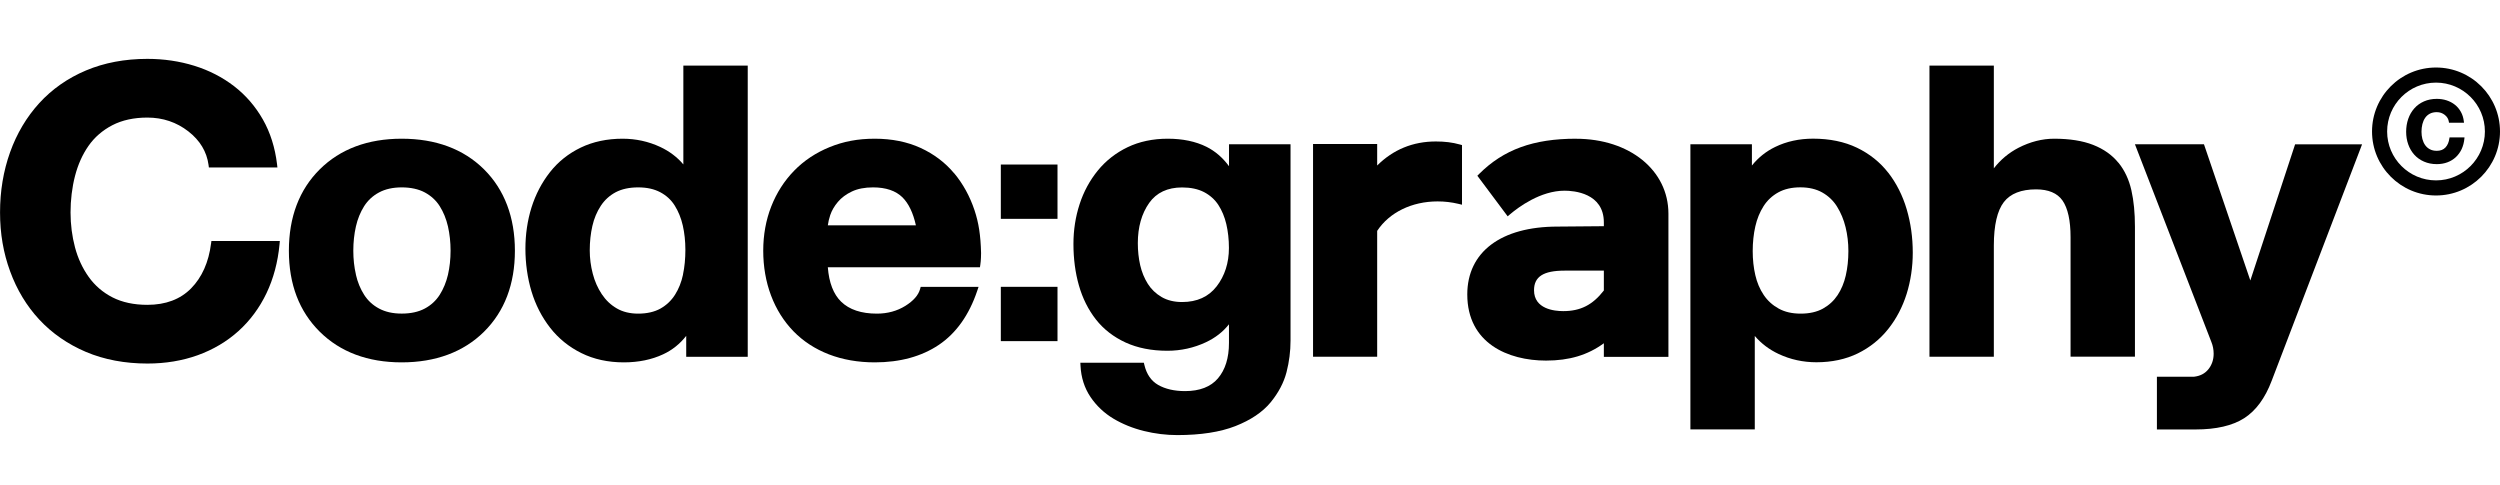 <svg width="170" height="33" viewBox="0 0 170 33" fill="none" xmlns="http://www.w3.org/2000/svg">
<path d="M166.559 9.402C166.525 9.664 166.434 9.875 166.29 10.03C166.146 10.181 165.954 10.255 165.703 10.255C165.521 10.255 165.363 10.221 165.233 10.15C165.102 10.083 164.994 9.986 164.91 9.868C164.826 9.748 164.763 9.607 164.722 9.452C164.682 9.298 164.662 9.13 164.662 8.959C164.662 8.787 164.682 8.606 164.722 8.442C164.763 8.284 164.823 8.139 164.907 8.019C164.987 7.898 165.095 7.804 165.226 7.733C165.357 7.663 165.518 7.626 165.699 7.626C165.911 7.626 166.089 7.69 166.25 7.817C166.408 7.945 166.495 8.096 166.522 8.28L166.532 8.344H167.552L167.542 8.26C167.515 8.019 167.448 7.8 167.341 7.609C167.233 7.418 167.099 7.253 166.931 7.122C166.767 6.991 166.575 6.891 166.367 6.823C166.159 6.756 165.934 6.723 165.703 6.723C165.384 6.723 165.092 6.78 164.833 6.894C164.575 7.008 164.35 7.166 164.172 7.371C163.994 7.572 163.853 7.814 163.759 8.086C163.665 8.358 163.618 8.65 163.618 8.959C163.618 9.267 163.665 9.55 163.759 9.815C163.853 10.083 163.994 10.322 164.172 10.52C164.353 10.721 164.575 10.879 164.833 10.99C165.092 11.104 165.384 11.161 165.703 11.161C165.958 11.161 166.199 11.121 166.418 11.04C166.636 10.96 166.831 10.839 166.995 10.688C167.16 10.533 167.294 10.348 167.395 10.134C167.492 9.919 167.556 9.68 167.579 9.422L167.586 9.341H166.569L166.562 9.405L166.559 9.402Z" fill="black"/>
<path d="M165.649 4.591C163.248 4.591 161.298 6.541 161.298 8.942C161.298 11.342 163.248 13.293 165.649 13.293C168.049 13.293 170 11.342 170 8.942C170 6.541 168.049 4.591 165.649 4.591ZM165.649 12.266C163.816 12.266 162.325 10.775 162.325 8.942C162.325 7.109 163.816 5.618 165.649 5.618C167.482 5.618 168.973 7.109 168.973 8.942C168.973 10.775 167.482 12.266 165.649 12.266Z" fill="black"/>
<path d="M71.91 11.188H68.056V14.881H71.91V11.188Z" fill="black"/>
<path d="M71.91 19.504H68.056V23.197H71.91V19.504Z" fill="black"/>
<path d="M14.352 16.559C14.191 17.828 13.735 18.856 12.996 19.608C12.264 20.353 11.264 20.729 10.021 20.729C9.108 20.729 8.309 20.558 7.651 20.222C6.993 19.886 6.449 19.416 6.033 18.832C5.61 18.241 5.298 17.563 5.1 16.821C4.901 16.072 4.797 15.273 4.797 14.444C4.797 13.615 4.898 12.745 5.1 11.97C5.298 11.201 5.606 10.509 6.019 9.918C6.426 9.334 6.973 8.861 7.638 8.515C8.306 8.169 9.108 7.995 10.021 7.995C11.069 7.995 12.005 8.31 12.805 8.931C13.597 9.546 14.06 10.315 14.181 11.214L14.204 11.389H18.864L18.838 11.161C18.703 10.036 18.381 9.012 17.874 8.122C17.367 7.233 16.712 6.474 15.92 5.863C15.131 5.255 14.221 4.785 13.214 4.473C12.21 4.161 11.136 4.003 10.021 4.003C8.49 4.003 7.084 4.268 5.845 4.792C4.603 5.316 3.535 6.064 2.669 7.014C1.806 7.961 1.138 9.086 0.685 10.355C0.231 11.621 0.003 12.997 0.003 14.444C0.003 15.891 0.231 17.204 0.688 18.449C1.145 19.702 1.813 20.81 2.676 21.736C3.542 22.666 4.609 23.405 5.848 23.932C7.087 24.456 8.494 24.721 10.025 24.721C11.254 24.721 12.405 24.529 13.449 24.153C14.497 23.774 15.427 23.223 16.216 22.512C17.005 21.8 17.646 20.934 18.122 19.937C18.596 18.943 18.895 17.822 19.009 16.61L19.029 16.388H14.376L14.352 16.566V16.559Z" fill="black"/>
<path d="M27.315 9.432C25.012 9.432 23.139 10.134 21.745 11.514C20.352 12.897 19.644 14.757 19.644 17.05C19.644 19.343 20.352 21.176 21.745 22.559C23.139 23.939 25.012 24.641 27.315 24.641C29.618 24.641 31.518 23.939 32.912 22.559C34.308 21.176 35.013 19.323 35.013 17.05C35.013 14.777 34.305 12.897 32.912 11.514C31.518 10.134 29.635 9.432 27.315 9.432ZM30.461 18.685C30.343 19.185 30.155 19.645 29.9 20.048C29.648 20.441 29.309 20.756 28.886 20.981C28.46 21.209 27.933 21.324 27.318 21.324C26.704 21.324 26.204 21.209 25.777 20.981C25.354 20.756 25.012 20.441 24.763 20.048C24.505 19.645 24.317 19.185 24.203 18.685V18.668C24.085 18.165 24.025 17.621 24.025 17.047C24.025 16.472 24.085 15.912 24.203 15.395C24.317 14.888 24.508 14.424 24.763 14.018C25.015 13.625 25.354 13.31 25.777 13.085C26.2 12.857 26.721 12.742 27.318 12.742C27.916 12.742 28.463 12.857 28.886 13.085C29.309 13.313 29.652 13.625 29.9 14.018C30.155 14.421 30.343 14.884 30.461 15.395C30.578 15.915 30.639 16.469 30.639 17.047C30.639 17.624 30.578 18.174 30.461 18.685Z" fill="black"/>
<path d="M46.468 11.181C46.055 10.688 45.525 10.288 44.897 9.993C44.098 9.62 43.239 9.432 42.335 9.432C41.285 9.432 40.328 9.634 39.492 10.036C38.656 10.439 37.951 11 37.394 11.712C36.84 12.417 36.42 13.223 36.141 14.112C35.866 14.995 35.728 15.939 35.728 16.916C35.728 17.892 35.866 18.903 36.141 19.813C36.416 20.729 36.843 21.559 37.407 22.284C37.974 23.012 38.689 23.593 39.532 24.009C40.375 24.429 41.348 24.641 42.419 24.641C43.416 24.641 44.316 24.456 45.092 24.093C45.713 23.805 46.24 23.382 46.663 22.838V24.261H50.846V4.46H46.468V11.181ZM46.445 18.675C46.337 19.182 46.156 19.642 45.898 20.048C45.646 20.444 45.313 20.756 44.907 20.985C44.501 21.209 43.994 21.327 43.396 21.327C42.839 21.327 42.349 21.209 41.946 20.974C41.536 20.739 41.194 20.414 40.922 20.004C40.647 19.591 40.439 19.121 40.308 18.611C40.173 18.097 40.103 17.564 40.103 17.02C40.103 16.439 40.163 15.885 40.281 15.368C40.395 14.861 40.59 14.398 40.855 13.995C41.113 13.602 41.456 13.29 41.869 13.071C42.285 12.853 42.799 12.742 43.396 12.742C43.994 12.742 44.481 12.853 44.897 13.071C45.31 13.29 45.642 13.595 45.881 13.978C46.129 14.374 46.314 14.827 46.428 15.328C46.545 15.838 46.606 16.398 46.606 16.993C46.606 17.587 46.552 18.158 46.441 18.675H46.445Z" fill="black"/>
<path d="M64.883 11.786C64.279 11.06 63.513 10.48 62.603 10.06C61.697 9.644 60.646 9.432 59.484 9.432C58.323 9.432 57.349 9.623 56.416 10.003C55.483 10.382 54.667 10.923 53.999 11.611C53.331 12.296 52.807 13.115 52.444 14.042C52.082 14.965 51.9 15.979 51.9 17.05C51.9 18.121 52.078 19.165 52.431 20.095C52.783 21.032 53.297 21.847 53.958 22.529C54.62 23.207 55.429 23.734 56.366 24.097C57.299 24.456 58.346 24.641 59.488 24.641C61.2 24.641 62.664 24.241 63.839 23.452C65.017 22.66 65.897 21.424 66.451 19.776L66.542 19.507H62.607L62.566 19.655C62.449 20.075 62.113 20.457 61.563 20.8C61.002 21.149 60.351 21.327 59.629 21.327C58.568 21.327 57.752 21.055 57.198 20.515C56.678 20.011 56.372 19.222 56.292 18.174H66.636L66.662 18.003C66.709 17.711 66.713 17.292 66.713 17.208C66.683 15.996 66.552 15.15 66.266 14.293C65.951 13.35 65.487 12.504 64.886 11.782L64.883 11.786ZM56.292 15.324C56.322 15.099 56.376 14.868 56.456 14.626C56.56 14.317 56.735 14.015 56.977 13.729C57.218 13.444 57.537 13.206 57.93 13.021C58.319 12.836 58.803 12.742 59.367 12.742C60.24 12.742 60.911 12.971 61.365 13.417C61.788 13.837 62.093 14.475 62.281 15.324H56.292Z" fill="black"/>
<path d="M83.567 11.295C83.14 10.715 82.626 10.275 82.042 9.983C81.307 9.617 80.421 9.432 79.407 9.432C78.393 9.432 77.473 9.627 76.677 10.01C75.882 10.392 75.197 10.926 74.65 11.598C74.106 12.266 73.686 13.038 73.411 13.891C73.135 14.74 72.994 15.646 72.994 16.587C72.994 17.597 73.119 18.547 73.367 19.413C73.615 20.286 74.005 21.062 74.522 21.723C75.042 22.388 75.724 22.915 76.54 23.291C77.356 23.664 78.309 23.852 79.38 23.852C80.3 23.852 81.183 23.657 81.999 23.274C82.636 22.976 83.164 22.566 83.57 22.052V23.321C83.57 24.335 83.318 25.144 82.821 25.728C82.334 26.302 81.579 26.595 80.585 26.595C79.86 26.595 79.242 26.454 78.755 26.175C78.285 25.906 77.97 25.453 77.819 24.822L77.782 24.668H73.464L73.475 24.879C73.515 25.675 73.743 26.383 74.153 26.994C74.559 27.595 75.086 28.092 75.714 28.468C76.332 28.837 77.026 29.119 77.785 29.307C78.534 29.492 79.299 29.586 80.058 29.586C81.639 29.586 82.969 29.381 84.006 28.975C85.05 28.565 85.853 28.025 86.397 27.367C86.934 26.712 87.3 26.02 87.484 25.305C87.666 24.6 87.756 23.882 87.756 23.163V9.812H83.573V11.295H83.567ZM82.727 19.477C82.183 20.182 81.394 20.538 80.384 20.538C79.843 20.538 79.377 20.424 78.99 20.199C78.601 19.971 78.285 19.669 78.054 19.303C77.816 18.927 77.641 18.5 77.533 18.034C77.426 17.564 77.372 17.056 77.372 16.533C77.372 15.442 77.634 14.522 78.144 13.8C78.641 13.098 79.397 12.746 80.384 12.746C80.965 12.746 81.465 12.853 81.871 13.061C82.277 13.273 82.603 13.565 82.845 13.931C83.09 14.307 83.274 14.747 83.389 15.237C83.506 15.737 83.567 16.281 83.567 16.862C83.567 17.879 83.284 18.759 82.727 19.48V19.477Z" fill="black"/>
<path d="M128.403 11.749C127.846 11.03 127.127 10.456 126.275 10.046C125.422 9.637 124.418 9.429 123.29 9.429C122.35 9.429 121.48 9.617 120.711 9.993C120.094 10.291 119.563 10.715 119.13 11.255V9.811H114.947V29.2H119.325V22.845C119.765 23.361 120.312 23.774 120.953 24.073C121.749 24.446 122.612 24.634 123.515 24.634C124.566 24.634 125.516 24.429 126.332 24.03C127.147 23.63 127.842 23.073 128.4 22.371C128.954 21.676 129.373 20.87 129.652 19.984C129.927 19.098 130.068 18.154 130.068 17.181C130.068 16.153 129.931 15.16 129.655 14.23C129.38 13.296 128.957 12.46 128.403 11.745V11.749ZM125.512 18.738C125.398 19.235 125.21 19.685 124.955 20.071C124.703 20.451 124.371 20.756 123.961 20.985C123.555 21.209 123.048 21.327 122.451 21.327C121.853 21.327 121.37 21.213 120.953 20.985C120.537 20.756 120.194 20.447 119.933 20.058C119.667 19.662 119.476 19.212 119.362 18.712C119.244 18.208 119.184 17.654 119.184 17.073C119.184 16.492 119.244 15.908 119.362 15.395C119.476 14.888 119.664 14.424 119.923 14.018C120.174 13.625 120.51 13.31 120.926 13.081C121.339 12.853 121.843 12.739 122.424 12.739C123.005 12.739 123.505 12.857 123.918 13.091C124.334 13.326 124.673 13.652 124.922 14.055C125.18 14.471 125.375 14.938 125.499 15.448C125.627 15.965 125.69 16.509 125.69 17.07C125.69 17.668 125.63 18.228 125.512 18.735V18.738Z" fill="black"/>
<path d="M144.051 11.067C143.628 10.543 143.051 10.134 142.333 9.852C141.621 9.573 140.731 9.432 139.684 9.432C138.871 9.432 138.055 9.64 137.256 10.05C136.602 10.389 136.038 10.856 135.581 11.447V4.46H131.203V24.258H135.581V16.694C135.581 15.318 135.813 14.32 136.266 13.736C136.709 13.165 137.444 12.877 138.455 12.877C139.294 12.877 139.895 13.132 140.248 13.632C140.614 14.156 140.798 14.995 140.798 16.123V24.255H145.176V15.415C145.176 14.482 145.096 13.649 144.934 12.937C144.77 12.212 144.475 11.581 144.055 11.064L144.051 11.067Z" fill="black"/>
<path d="M153.022 19.071L149.917 9.949L149.87 9.812H145.176L150.377 23.264C150.477 23.509 150.528 23.778 150.528 24.056C150.528 24.459 150.407 24.815 150.169 25.111C149.934 25.403 149.611 25.571 149.188 25.618H146.67V29.203H149.306C150.699 29.203 151.81 28.945 152.603 28.438C153.402 27.927 154.029 27.071 154.473 25.896L160.516 10.09L160.62 9.815H156.067L153.022 19.074V19.071Z" fill="black"/>
<path d="M97.637 9.62C96.079 9.62 94.736 10.171 93.648 11.255V9.791H89.287V24.258H93.648V15.7C94.474 14.445 96.005 13.696 97.754 13.696C98.238 13.696 98.701 13.75 99.165 13.86L99.416 13.921V9.865L99.269 9.825C98.768 9.684 98.248 9.62 97.637 9.62Z" fill="black"/>
<path d="M107.168 9.432C104.274 9.432 102.243 10.171 100.584 11.826L100.46 11.95L102.522 14.71L102.686 14.569C103.254 14.089 104.754 12.967 106.389 12.967C107.017 12.967 109.062 13.122 109.062 15.126V15.381L105.909 15.408C102.068 15.408 99.775 17.134 99.775 20.021C99.775 23.338 102.542 24.52 105.13 24.52C106.712 24.52 107.967 24.144 109.062 23.341V24.265H113.453V14.532C113.453 11.577 110.811 9.435 107.168 9.435V9.432ZM109.062 19.753C108.3 20.736 107.474 21.156 106.299 21.156C105.701 21.156 104.314 21.018 104.314 19.736C104.314 18.812 104.952 18.403 106.389 18.403H109.062V19.753Z" fill="black"/>
</svg>
